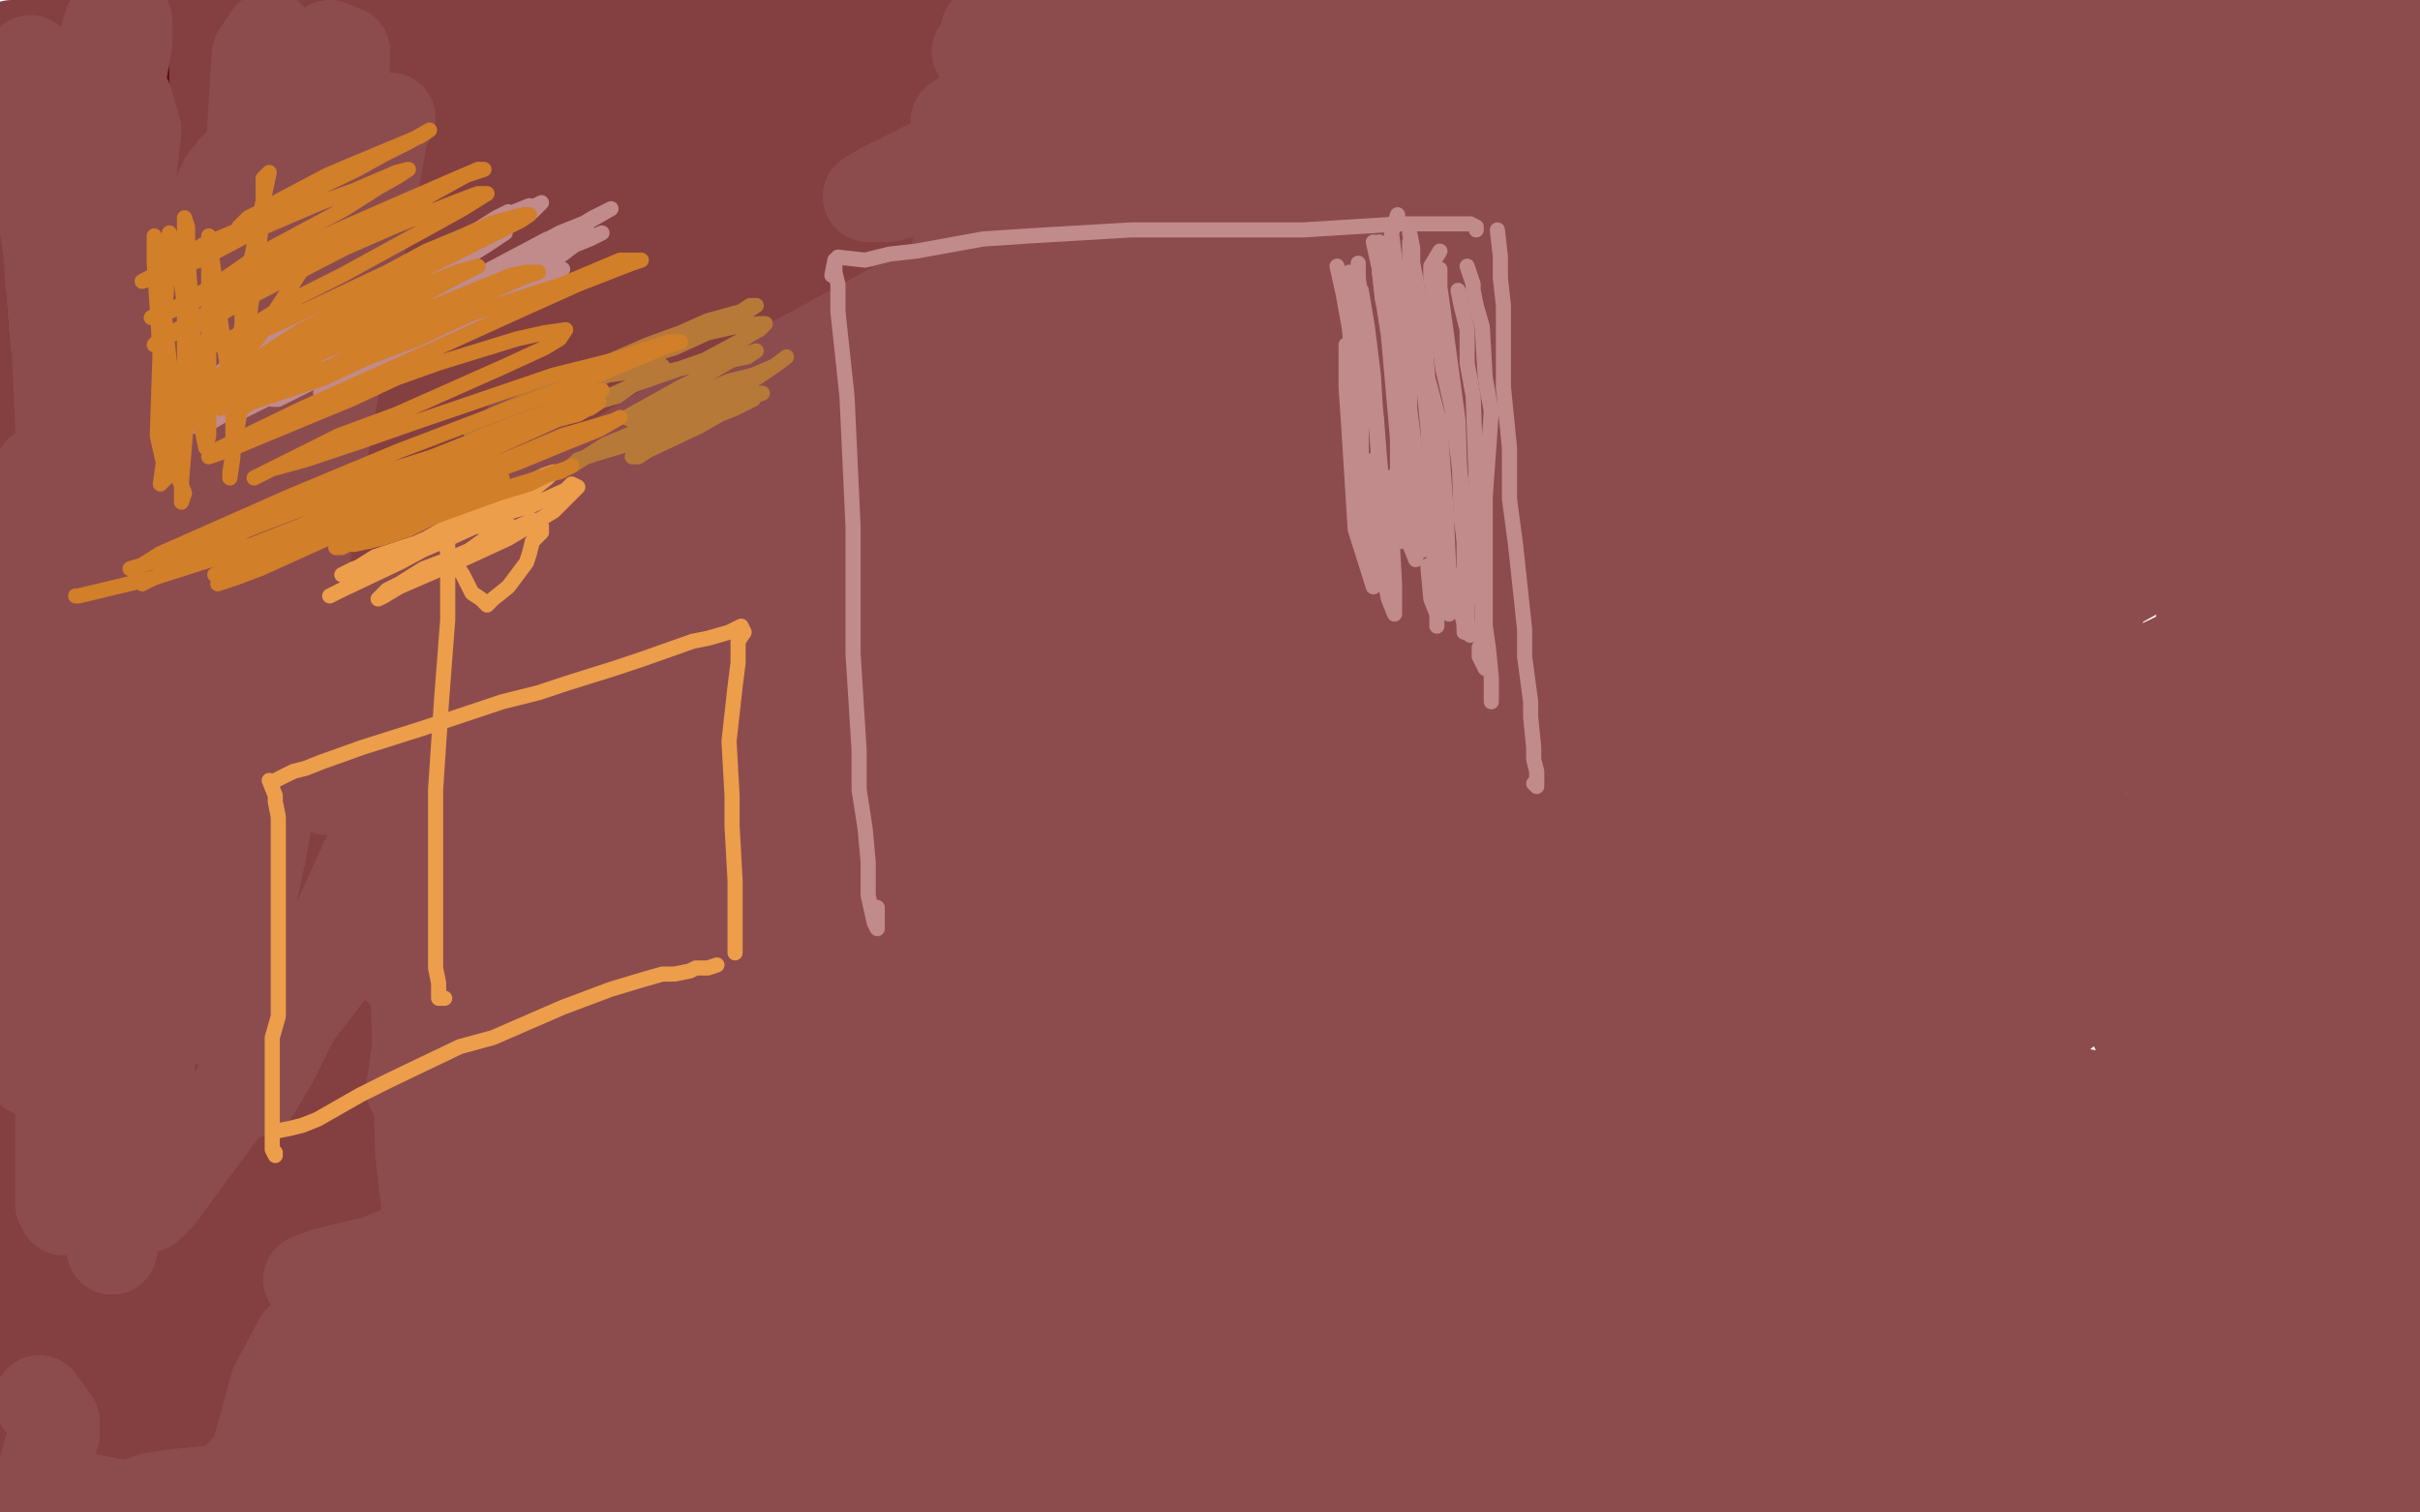<?xml version="1.0" standalone="no"?>
<!DOCTYPE svg PUBLIC "-//W3C//DTD SVG 1.1//EN"
"http://www.w3.org/Graphics/SVG/1.1/DTD/svg11.dtd">

<svg width="800" height="500" version="1.1" xmlns="http://www.w3.org/2000/svg" xmlns:xlink="http://www.w3.org/1999/xlink" style="stroke-antialiasing: false"><desc>This SVG has been created on https://colorillo.com/</desc><rect x='0' y='0' width='800' height='500' style='fill: rgb(255,255,255); stroke-width:0' /><polyline points="214,140 207,142 207,142 203,144 203,144 198,150 198,150 174,170 174,170 146,198 146,198 136,208 136,208 129,218 131,215 136,211 156,189 172,173 207,140 226,125 272,81 284,72 296,65 294,67 290,72 265,91 217,127 150,176 113,207 50,259 30,276 18,288 19,285 32,273 46,261 106,217 154,183 247,113 284,81 307,62 329,46 331,45 328,47 315,57 301,69 280,85 208,141 164,174 86,244 61,266 45,280 27,296 28,293 39,273 54,254 160,149 213,111 330,32 346,24 353,19 349,22 323,43 296,62 204,123 100,195 24,253 8,263 3,267 8,262 20,254 74,214 118,181 226,107 331,31 363,7 366,4 350,14 288,64 195,134 119,195 96,214 74,230 72,231 77,222 89,210 143,165 183,132 284,57 367,1 359,8 328,30 219,107 110,184 74,212 58,224 46,232 48,229 58,220 92,194 158,145 239,80 303,29 330,11 327,16 319,24 246,87 194,125 89,198 24,242 7,250 8,247 19,237 49,211 125,156 225,88 304,29 334,10 337,6 331,10 309,26 234,79 103,169 3,241 1,236 45,206 150,130 251,58 305,18 318,9 314,11 293,25 272,39 150,121 71,179 28,210 20,215 21,212 41,196 101,155 210,78 313,15 304,19 248,51 68,162 15,195 6,200 9,196 35,179 106,130 154,96 206,61 300,3 266,25 98,131 50,162 0,192 7,188 85,130 195,47 272,13 162,96 104,141 59,178 1,230 23,206 54,173 91,130 118,97 127,87 132,76 133,74 124,85 115,97 62,159 42,179 30,190 27,192 27,180 41,127 52,84 55,54 55,47 51,52 49,63 37,117 32,152 27,170 25,177 25,174 23,163 23,129 24,106 26,39 27,16 25,22 22,52 15,115 12,166 8,191 8,193 9,189 9,174 9,108 5,64 2,37 0,23 0,27 1,37 8,100 12,147 14,172 14,178 15,173 13,162 13,100 14,55 17,20 15,17 17,16 21,16 59,16 91,16 100,16 97,17 86,18 59,23 15,33 0,33 0,24 9,22 57,10 100,4 119,3 164,1 173,0 162,2 128,9 74,19 19,22 0,17 4,15 13,15 58,10 92,6 127,3 153,1 146,1 114,2 71,8 34,11 16,14 19,11 42,5 163,9 108,34 35,70 22,77 24,74 42,63 76,38 126,7 143,0 130,10 62,57 1,99 3,108 26,94 138,26 189,3 130,39 53,85 8,120 2,127 20,118 38,105 133,52 189,16 207,4 167,31 132,53 18,133 1,147 75,101 165,49 240,9 253,5 161,56 84,105 45,135 44,135 60,126 76,116 160,65 221,25 247,2 243,4 214,26 129,93 86,127 74,139 79,135 102,117 146,85 209,30 229,10 231,8 225,9 222,12 220,16" style="fill: none; stroke: #651011; stroke-width: 30; stroke-linejoin: round; stroke-linecap: round; stroke-antialiasing: false; stroke-antialias: 0; opacity: 0.8"/>
<polyline points="129,226 130,235 130,235 130,246 130,246 126,286 126,286 126,312 126,312 122,367 122,367 120,389 120,389 120,419 120,429 120,436 122,433 122,430 123,425 126,403 126,388 132,313 134,289 137,253 137,242 135,230 132,240 129,255 127,278 110,403 104,437 100,478 99,495 99,499 100,498 100,486 98,468 96,418 98,345 103,312 112,267 117,243 118,238 116,242 115,256 113,273 106,336 99,374 84,434 76,457 75,461 76,457 76,452 76,429 77,410 87,361 93,335 98,314 105,285 106,278 108,270 106,272 103,291 102,311 95,374 88,412 75,460 65,485 64,490 61,492 59,489 58,484 53,454 51,404 55,340 59,316 64,289 64,284 61,289 59,302 58,321 56,351 53,391 49,450 46,468 44,479 44,484 43,480 42,472 40,457 36,437 34,411 31,356 31,332 31,288 32,279 32,270 29,270 27,273 20,309 16,385 13,430 12,473 12,480 12,483 13,480 13,466 13,449 15,372 15,351 15,321 15,310 15,302 13,300 13,302 16,322 18,351 24,455 22,476 22,492 22,494 22,490 22,488 23,481" style="fill: none; stroke: #651011; stroke-width: 30; stroke-linejoin: round; stroke-linecap: round; stroke-antialiasing: false; stroke-antialias: 0; opacity: 0.8"/>
<polyline points="15,181 16,174 16,174 19,172 19,172 20,174 20,174 21,177 21,177 22,184 22,184 24,210 24,210 24,227 18,282 17,293 15,302 14,309 13,312 11,305 11,294 12,256 12,230 20,177 32,126 37,106 46,75 47,72 42,78 41,91 41,113 39,157 40,181 40,202 40,242 34,285 31,304 26,329 25,334 24,337 20,334 19,329 12,301 8,279 3,194 8,206 11,215 23,240 30,277 30,294 28,314 28,316 29,313 27,294 25,273 25,220 25,190 26,162 32,88 36,67 41,36 41,28 41,24 38,24 38,26 37,34 30,81 27,117 21,182 19,205 19,233 19,238 21,240 21,237 22,233 22,220 22,203 22,182 20,135 20,88 20,67 18,39 18,33 17,29 17,26 16,24 16,26 16,34 17,45 17,58 17,85 17,96 18,110 22,117" style="fill: none; stroke: #651011; stroke-width: 30; stroke-linejoin: round; stroke-linecap: round; stroke-antialiasing: false; stroke-antialias: 0; opacity: 1.0"/>
<polyline points="35,195 36,190 36,190 36,186 36,186 36,189 36,189 34,194 34,194 35,203 35,216 37,246 37,273 35,286 35,293 36,298 36,293 36,285 34,272 34,235 34,212 34,186 39,141 41,121 45,101 47,96 50,107 53,120 55,139 57,196 57,220 57,243 55,279 53,296 51,314 50,318 49,313 48,304 48,287 48,261 57,174 66,120 86,34 89,12 85,18 83,50 83,146 83,190 78,262 76,289 73,324 71,338 71,333 72,323 74,306 78,246 82,205 95,105 108,65 126,40 129,39 127,41 123,64 116,95 101,183 97,224 86,283 80,311 77,317 76,319 76,314 77,305 88,263 103,237 138,192 153,173 170,147 173,144 171,147 161,182 152,213 137,249 111,306 100,327 93,343 84,361 90,351 97,337 107,319 143,262 162,228 191,188 207,174 209,172 207,175 203,184 194,199 155,258 130,294 78,361 61,384 53,395 49,399 48,390 48,375 52,308 61,253 89,129 109,52 113,34 114,19 114,17 109,15 107,17 102,22 87,66 76,117 59,226 52,303 49,328 49,356 49,360 49,357 49,351 47,336 39,289 37,249 35,170 37,129 41,80 44,52 45,43 42,33 40,31 38,31 32,36 29,43 24,76 24,99 27,156 27,187 29,214 29,257 29,274 29,289 29,297 27,299 25,293 22,286 20,271 20,233 21,186 21,157 26,85 32,60 40,25 42,14 42,9 42,7 39,7 36,8 33,18 32,33 31,84 31,132 31,180 26,252 24,273 25,301 27,310 29,318 30,311 30,296 28,273 23,200 19,119 19,93 17,58 17,48 17,32 16,29 13,37 14,52 16,75 20,130 20,149 21,170 21,172 23,172 23,168 25,155 25,134 21,89 17,54 16,43 12,27 10,22 10,20 8,23 8,29 13,62 16,83 18,110 23,143 24,201 24,218 26,229 27,234 28,236 30,236 34,222 45,183 51,149 66,89 72,69 78,55 74,60 70,69 67,80 59,109 54,124 50,136 47,147 49,143 53,127 56,118 60,92 58,83 58,76 57,73 50,83 47,103 45,126 41,159 35,220 33,241 31,258 30,284 28,293 27,300 26,303 24,304 23,301 19,289 17,276 15,240 14,223 14,189 12,165 12,159 13,156 13,160 14,181 16,201 17,220 19,262 19,284 17,316 15,329 12,349 11,352 10,354 7,345 6,332 4,298 5,279 9,263 11,247 11,244 13,246 13,256 14,273 18,321 20,342 20,376 20,387 20,398 21,400 24,393 25,382 28,366 34,324 37,310 38,305 40,316 40,328 40,343 38,356 36,367 35,383 34,386 34,389 35,382 35,367 33,330 33,318 33,315 34,327 36,340 37,372 37,387 37,404 37,413" style="fill: none; stroke: #8c4c4d; stroke-width: 30; stroke-linejoin: round; stroke-linecap: round; stroke-antialiasing: false; stroke-antialias: 0; opacity: 1.0"/>
<polyline points="13,463 18,470 18,470 18,472 18,472 18,474 18,474 16,480 16,480 14,487 14,487 12,492 12,492 42,498 51,495 58,494 68,493 70,493 72,493 69,494 66,495 59,495 44,498 30,496 26,495 28,496 31,497 44,498 51,498 60,496 76,495 80,495 77,498 72,499 100,492" style="fill: none; stroke: #8c4c4d; stroke-width: 30; stroke-linejoin: round; stroke-linecap: round; stroke-antialiasing: false; stroke-antialias: 0; opacity: 1.0"/>
<polyline points="102,423 107,421 107,421 115,419 115,419 124,417 124,417 136,412 136,412 169,400 169,400 189,393 189,393 236,369 236,369 280,341 280,341 298,331 347,307 388,289 433,270 527,236 566,223 627,206 645,200 656,195 661,194 663,193 660,194 658,194 656,194 641,196 625,200 606,205 549,224 514,236 416,271 363,290 277,327 212,355 185,365 165,372 154,376 147,377 150,373 154,372 159,369 178,360 189,353 225,339 284,313 338,290 400,263 559,203 630,172 749,129 784,117 787,117 770,122 747,130 717,139 676,154 567,187 502,208 379,252 330,271 257,300 218,315 209,318 206,319 212,317 222,312 237,306 287,285 328,267 444,221 514,197 643,146 695,130 765,108 790,101 793,100 790,102 785,103 772,108 711,125 667,138 546,173 476,194 350,235 296,255 223,286 185,301 176,304 172,306 174,303 177,301 186,298 213,284 233,275 297,244 346,225 403,202 527,158 641,121 688,107 753,89 769,86 777,86 780,85 775,86 768,87 752,91 696,104 644,121 518,159 392,197 339,214 250,248 209,266 164,282 154,285 151,286 154,283 159,279 189,265 215,253 297,218 425,170 500,142 570,114 681,72 725,59 774,43 789,38 799,35 791,38 776,41 728,57 683,72 561,113 412,166 341,194 247,231 222,243 196,253 192,253 195,249 203,244 216,238 270,217 320,198 443,154 509,130 620,87 665,68 727,45 730,44 726,45 704,50 682,57 576,94 502,122 423,150 286,205 245,223 201,243 189,248 187,249 189,247 194,245 229,232 257,222 350,187 408,167 531,120 581,98 626,82 658,68 689,56 691,54 688,55 668,61 643,71 599,84 546,103 471,131 388,160 234,220 181,239 126,258 115,260 108,261 112,259 122,255 166,235 199,219 240,201 343,156 401,133 501,89 533,75 562,65 566,64 561,65 534,71 512,79 476,91 373,118 316,138 217,176 189,189 162,201 165,199 193,188 222,178 275,155 413,100 487,72 544,52 619,28 637,24 646,23 648,23 645,24 639,25 586,41 529,64 374,127 298,162 189,217 158,232 154,233 157,231 166,227 185,218 273,177 345,143 488,78 538,52 589,31 599,28 594,29 580,34 560,41 472,74 402,101 281,151 241,165 237,166 245,160 265,151 298,136 415,80 469,57 529,33 542,30 547,28 544,28 536,32 410,84 344,111 282,135 217,162 206,167 203,167 208,163 233,146 260,129 369,78 472,36 501,23 518,16 523,14 525,13 522,13 500,24 468,36 346,93 275,127 179,171 160,179 168,174 216,144 271,115 331,82 439,34 466,23 493,15 495,15 489,17 476,22 436,38 409,47 377,60 326,79 316,84 318,82 351,65 388,50 448,23 477,13 484,10 486,10 481,11 452,18 421,26 342,51 294,65 287,65 292,62 310,53 341,42 382,24 441,2 429,6 395,16 336,35 321,38 316,40 319,38 331,34 386,11 417,0 392,4 362,10 343,15 323,17 328,14 339,11 368,1 359,4 331,10 326,10 328,10 357,8 383,6 414,6" style="fill: none; stroke: #8c4c4d; stroke-width: 30; stroke-linejoin: round; stroke-linecap: round; stroke-antialiasing: false; stroke-antialias: 0; opacity: 1.0"/>
<polyline points="201,313 196,309 196,309 193,310 193,310 187,314 187,314 183,321 183,321 178,331 178,331 170,359 170,359 166,377 166,377 161,403 161,403 158,412 158,416 158,412 158,402 159,368 163,347 165,320 166,299 168,260 166,245 163,227 162,225 159,228 156,238 151,256 146,296 142,320 137,353 136,360 138,354 138,343 142,311 143,290 145,271 145,235 145,224 142,215 142,217 141,223 141,240 139,285 137,319 136,324 137,326 138,321 139,306 139,291 139,274 137,242 135,231 133,220 132,217 130,225 130,242 130,284 130,301 129,312 130,319 132,315 133,310 138,290 138,279 136,267 136,271 136,286 137,308 139,381 141,398 141,419 142,426 143,433 143,435 147,432 150,425 155,412 162,381 165,366 170,338 169,331 168,339 165,350 161,365 153,396 149,413 141,438 140,445 139,447 139,449 141,443 146,436 157,411 162,395 172,373 175,369 171,372 166,384 159,399 141,433 130,453 107,487 101,497 94,498 96,493 99,486 110,463 117,451 128,430 131,426 127,429 117,442 108,454 101,466 95,473 88,485 85,489 84,491 83,488 84,483 88,469 91,458 99,443 102,440 104,438 104,444 102,449 99,456 95,464 86,480 82,486 80,487 82,485 84,482 91,475 101,463 114,449 128,430 141,412 166,380 176,368 189,358 191,358 188,360 177,378 171,394 154,431 142,466 137,480 134,492 134,494 136,491 138,486 150,465 167,430 179,406 195,371 200,357 206,346 206,349 203,357 190,388 181,411 172,431 165,446 158,463 156,467 158,464 159,459 164,446 178,408 188,384 204,349 210,331 208,335 207,344 205,357 200,379 188,432 181,459 180,462 181,459 181,451 187,419 191,397 195,376 196,363 196,352 193,343 191,345 191,353 189,372 187,393 186,438 186,455 184,464 185,471 187,469 188,466 190,458 193,444 195,429 196,401 196,393 196,391 196,397 200,423 203,447 204,454 207,462 209,465 216,461 226,449 256,414" style="fill: none; stroke: #8c4c4d; stroke-width: 30; stroke-linejoin: round; stroke-linecap: round; stroke-antialiasing: false; stroke-antialias: 0; opacity: 1.0"/>
<polyline points="586,114 580,114 580,114 566,115 566,115 559,117 559,117 554,115 554,115 547,114 547,114 544,113 544,113 540,113 540,113 536,113 536,113 532,113 529,114 530,111 532,110 540,107 574,90 652,54 706,35 798,3 791,15 756,27 716,39 641,64 610,75 572,88 560,93 553,94 551,92 553,91 555,89 562,83 574,75 587,66 632,44 665,27 677,13 627,35 578,57 503,95 483,102 468,109 474,104 504,91 536,78 581,59 691,23 739,7 764,2 737,14 697,29 616,60 589,70 560,80 555,83 564,78 580,71 644,41 739,1 678,10 642,21 592,34 579,35 570,33 572,30 579,24 591,18 624,0 603,0 584,3 566,9 535,17 524,20 527,17 533,17 547,12 580,0 465,3 451,6 440,10 424,14 416,15 413,13 411,10 412,8 414,7 419,5 426,2 683,0 688,0 692,0 696,0 618,0 616,3 621,5 630,7 641,5 660,3 669,2 669,4 661,8 659,12 661,14 666,18 673,21 684,23 694,26 720,31 731,34 740,35 747,38 751,41 751,43 748,46 726,62 710,69 673,83 633,96 618,103 595,114 591,117 597,115 604,114 617,110 631,107 666,97 718,81 754,69 788,61 765,71 734,79 687,97 673,104 662,108 666,108 673,105 706,94 726,87 745,80 782,68 798,61 797,62 782,70 741,93 723,102 711,108 708,111 710,111 731,104 745,98 772,86 785,81 798,75 797,78 790,84 769,99 759,105 751,113 750,115 752,115 754,113 759,112 785,100 794,97 799,96 794,110 790,119 783,129 780,138 779,143 779,147 781,145 783,142 787,137 794,124 794,115 796,106 794,99 794,102 793,107 792,116 790,129 787,161 787,178 785,197 785,231 785,248 783,278 782,311 782,325 782,349 782,364 783,379 783,392 779,418 778,429 776,451 776,460 777,473 777,478 778,483 779,494 779,499 779,496 774,479 761,409 756,372 755,333 758,322 766,309 768,307 769,310 770,317 770,325 773,349 773,362 773,375 775,403 773,429 773,444 774,448 775,450 777,450 780,448 783,446 785,439 789,413 789,379 787,372 787,370 788,374 789,379 793,394 795,411 795,420 795,433 796,438 796,441 794,445 795,447 795,449 795,454 795,459 795,467 795,476 796,483 796,487 796,484 794,481 794,478 794,465 794,456 795,447 795,445 795,447 795,449 795,453 795,463 795,468 796,473 796,475 796,479 797,481 797,478 798,475 798,470 796,451 794,431 795,379 797,351 799,277 796,288 792,302 791,317 788,335 788,338 788,340 788,337 786,334 786,307 786,290 792,270 794,266 795,264 798,271 798,277 796,299 794,312 793,332 792,335 792,337 793,330 796,321 798,282 798,253 798,183 798,153 799,131 799,135 798,189 798,200 798,209 798,214 797,216 798,211 796,185 794,161 784,105 780,80 778,65 779,75 780,86 782,118 780,141 774,193 772,216 770,248 770,259 770,264 770,259 770,251 769,233 763,177 758,131 748,62 748,47 749,45 749,56 750,73 752,126 749,157 747,193 739,255 737,274 735,290 735,287 734,260 730,233 727,193 727,145 738,62 753,36 756,35 758,50 760,69 762,95 762,161 762,200 760,263 758,297 757,304 757,301 755,297 754,271 754,247 750,217 748,181 745,141 748,108 754,114 757,132 760,189 760,220 758,272 758,291 758,302 758,307 757,303 749,281 744,268 742,263 743,266 744,278 742,312 733,343 730,350 727,352" style="fill: none; stroke: #8c4c4d; stroke-width: 30; stroke-linejoin: round; stroke-linecap: round; stroke-antialiasing: false; stroke-antialias: 0; opacity: 1.0"/>
<polyline points="667,289 654,291 654,291 635,293 635,293 608,297 608,297 527,314 527,314 493,320 493,320 424,339 424,339 367,353 367,353 346,359 346,359 307,371 293,375 284,376 286,374 288,373 291,372 309,368 325,363 362,352 424,328 468,312 573,279 626,262 696,241 715,234 740,227 745,226 736,226 721,229 695,237 607,265 542,286 481,306 387,341 367,350 346,360 343,361 345,358 353,354 369,347 429,318 471,297 624,230 661,213 702,192 711,187 702,188 684,195 658,207 572,244 518,266 432,300 392,317 383,322 379,323 381,323 403,311 426,302 499,270 590,230 627,213 663,194 669,191 665,192 655,195 635,202 600,217 550,239 439,282 369,313 356,318 346,324 348,322 353,320 384,306 413,293 499,260 548,241 633,207 665,196 697,187 704,186 700,187 695,189 683,194 650,212 630,223 612,232 597,239 599,237 615,229 629,220 657,199 670,189 684,178 696,170 710,156 712,155 709,156 691,165 673,174 639,191 628,198 621,201 624,199 632,197 646,190 662,181 698,161 711,156 721,153 725,152 726,154 724,160 714,172 687,210 674,231 663,249 655,272 655,275 657,276 662,274 669,270 693,251 705,239 722,223 725,221 718,223 708,228 695,233 657,249 640,258 627,264 633,261 643,256 658,249 690,232 703,225 733,211 747,205 744,206 738,208 720,217 656,249 585,286 559,301 536,316 538,314 548,310 568,301 594,287 661,251 694,237 717,227 746,219 750,217 733,225 715,232 692,244 656,256 611,274 566,293 517,312 414,354 373,372 321,393 308,398 291,404 286,406 275,413 271,417 268,419 266,420 262,423 260,425 258,427 254,429 250,431 247,432 240,435 231,442 199,461 183,470 174,476 166,479 159,482 162,479 166,477 174,471 206,450 230,436 288,405 322,385 355,369 389,352 417,339 438,328 453,321 461,318 458,318 431,329 404,341 372,355 292,399 245,423 181,461 154,477 150,479 155,475 166,470 182,459 200,448 227,432 287,395 332,368 344,362 347,359 343,359 335,361 321,368 301,377 275,389 222,415 204,423 179,437 176,438 179,435 191,428 207,415 257,384 281,372 309,357 314,354 310,356 296,362 276,371 231,401 203,424 197,426 195,427 202,419 237,392 260,373 302,344 316,336 324,331 326,329 316,336 282,362 260,376 244,388 228,400 215,412 217,412 239,395 261,380 316,346 342,332 381,314 402,307 404,308 404,310 382,324 361,340 296,383 260,409 209,441 191,452 168,463 157,467 155,468 153,468 149,469 146,469 140,472 137,474 132,475 130,476 128,479 126,481 130,481 134,482 139,482 156,485 176,490 186,493 193,494 196,497 196,499 194,498 203,494 211,492 213,490 209,488 202,487 191,485 159,483 144,483 131,482 119,483 116,483 114,484 117,486 119,487 123,489 130,490 135,491 147,494 149,494 150,496 146,497 143,497 127,498 133,499 127,499 113,496 109,495 107,495 110,494 112,494 119,492 143,488 160,484 180,479 234,469 271,462 339,448 373,441 436,428 499,417 528,411 569,406 586,404 625,395 660,386 677,383 690,381 702,378 711,375 716,375 722,375 726,374 732,375 734,375 736,375 734,372 731,371 707,365 685,361 621,359 576,361 492,376 441,387 345,416 305,428 274,440 254,445 232,451 230,451 233,449 238,448 245,447 276,436 304,428 392,400 449,383 505,366 613,338 664,328 740,313 768,312 771,312 768,313 763,314 733,321 705,326 610,353 554,367 501,387 404,419 349,433 336,437 330,437 332,437 356,429 413,409 457,396 546,365 594,352 667,333 686,329 701,327 699,329 691,330 643,343 605,353 552,370 451,405 403,419 347,433 331,437 321,435 323,432 330,426 367,408 399,394 443,378 527,350 566,340 597,332 616,326 630,321 635,319 623,320 604,325 532,346 483,365 390,397 363,408 338,416 336,417 340,415 351,414 369,410 397,400 487,366 575,337 614,328 657,316 666,315 671,314 668,315 638,321 559,345 507,362 414,391 383,402 346,411 336,412 342,409 356,402 378,395 451,366 490,353 556,335 591,323 614,316 631,311 647,306 643,306 635,310 593,325 558,337 518,349 456,369 437,374 427,377 424,379 430,377 444,372 463,363 521,342 592,316 619,307 659,296 674,293 688,292 690,292 681,296 665,303 636,315 599,333 537,362 520,369 508,374 505,375 508,375 518,373 553,363 578,355 608,348 629,345 646,343 659,343 652,344 637,347 615,351 555,363 533,367 522,370 517,371 520,371 543,367 561,364 580,360 599,360 627,360 636,361 641,362 634,363 619,367 599,370 578,374 560,379 540,384 538,384 540,384 543,384 551,382 575,379 586,377 597,377 611,378 614,379 607,382 593,385 576,389 537,396 520,399 498,404 493,404 496,404 502,404 513,402 552,395 591,388 606,386 622,385 613,386 598,389 579,391 533,400 513,407 484,414 482,414 485,414 512,410 534,405 589,386 617,376 642,361 677,339 689,329 693,309 685,292 683,288 676,281 674,280 673,283 669,299 660,330 653,358 650,367 646,375 643,371 640,364 638,353 639,337 646,320 653,300 662,280 678,251 685,239 690,230 690,232 688,240 681,270 676,286 670,312 668,319 668,325 669,322 670,320 670,306 670,293 666,267 663,255 659,250 654,249 646,251 643,253 643,269 645,280 654,299 658,311 658,315 660,317 660,314 658,311 658,305 658,281 658,255 658,245 659,231 659,229 660,231 661,237 668,268 673,300 677,314 679,326 682,327 683,324 683,315 681,304 676,275 674,260 673,247 670,235 672,236 676,242 689,268 698,296 699,309 703,323 703,331 704,336 706,340 709,334 710,327 712,318 715,305 715,290 717,268 718,264 721,273 724,286 726,303 728,344 726,363 721,393 719,404 718,413 718,409 719,401 719,388 721,343 724,293 724,272 726,259 726,252 724,250 724,252 724,258 724,296 724,325 720,389 714,414 713,432 709,456 709,471 711,483 714,491 716,492 718,485 722,476 725,460 725,441 723,422 723,400 724,398 725,400 731,421 732,436 736,467 737,478 742,494 744,498 744,495 744,491 737,471 725,431 719,405 712,371 712,369 713,375 723,406 730,428 741,467 746,483 760,489 754,473 745,432 738,410 732,388 734,389 738,394 744,403 756,429 759,442 759,453 759,464 760,466 761,462 763,454 763,424 761,407 761,396 761,404 762,415 764,424 768,438 768,440 765,436 760,433 751,430 721,433 696,439 666,445 593,464 551,471 477,481 441,482 434,482 432,484 435,482 440,481 476,479 506,477 589,465 623,458 668,445 693,437 696,437 692,438 682,441 635,450 593,457 488,476 438,481 398,484 359,486 353,486 351,486 357,484 373,483 425,473 472,462 573,444 611,437 640,433 674,427 681,427 683,426 678,427 669,428 632,432 603,434 508,441 463,446 400,460 380,463 349,472 336,474 338,472 344,471 360,466 410,456 507,438 562,427 663,411 704,406 747,404 756,404 761,405 758,407 750,410 705,421 658,429 535,452 477,460 430,468 399,470 373,472 369,473 377,471 392,471 419,467 519,454 574,443 661,430 685,430 709,433 714,435 712,438 709,439 701,440 664,451 638,458 575,471 549,477 536,479 529,480 532,480 542,480 590,480 626,483 684,485 703,487 716,488 721,489 717,491 712,492 699,492 647,488 606,483 530,478 500,478 498,479 500,479 504,479 516,477 572,475 611,475 687,477 706,477 726,481 728,482 725,483 717,485 702,485 652,489 626,489 596,487 594,486 600,485 609,483 641,481 663,478 704,471 724,464 728,462 730,461 726,461 720,462 704,465 655,477 609,492 597,495 595,496 597,496 601,494 626,486 648,481 691,470 707,465 725,457 722,458 714,460 700,467 647,486 610,499 612,498 609,498 601,498 576,498 556,497 520,493 509,492 502,490 500,490 502,490 506,491 532,492 551,492 568,492 581,490 599,487 603,486 598,486 590,486 556,486 509,487 488,491 472,494 454,499 451,499 459,499 470,499 494,496 506,494 503,494 497,495 486,496 442,498 458,496 473,495 496,493 505,494 509,494 504,495 495,495 480,497 463,499 394,498 383,498 377,498 375,498 379,498 386,497 412,497 437,497 448,498 460,498 462,496 458,496 450,496 416,493 396,489 381,488 370,488 359,489 355,489 352,490 355,490 358,490 366,490 382,488 387,487 389,487 384,486 375,484 366,484 353,484 338,485 325,485 299,487 286,487 275,485 260,485 257,486 255,486 257,486 260,486 268,486 290,487 303,489 329,491 342,491 363,491 368,489 370,489 365,489 358,489 322,489 301,489 280,487 248,486 237,484 221,485 218,486 221,484 225,485 233,485 257,481 270,480 296,475 309,471 323,468 332,465 335,464 328,465 313,468 274,479 234,491 217,495 197,498 193,499 194,498 197,498 207,497 223,494 242,490 281,485 317,483 332,481 341,481 346,481 340,483 327,485 308,488 259,498 188,499 195,496 205,496 223,493 242,489 281,486 300,484 317,484 339,482 341,481 337,481 329,481 310,482 286,484 259,488 233,488 195,490 184,491 179,491 181,489 186,488 199,485 218,480 240,476 264,470 313,463 348,454 358,451 361,450 358,450 333,451 272,464 239,468 214,472 197,476 181,477 179,477 184,474 209,460 233,447 295,414 324,399 349,386 363,378 366,375 361,374 337,375 322,375" style="fill: none; stroke: #8c4c4d; stroke-width: 30; stroke-linejoin: round; stroke-linecap: round; stroke-antialiasing: false; stroke-antialias: 0; opacity: 1.0"/>
<polyline points="113,99 107,102 107,102 105,104 105,104 109,102 109,102 115,100 115,100 124,95 124,95 136,88 136,88 155,79 170,70 175,68 172,71 169,73 161,79 150,87 136,96 106,115 89,128 85,130 90,127 97,124 120,113 131,106 143,99 164,88 181,79 185,78 181,80 176,82 153,96 137,104 119,113 101,120 78,132 73,135 75,133 82,129 91,125 105,116 119,107 144,92 153,86 161,81 167,77 163,79 156,83 127,99 111,106 84,119 77,122 73,123 75,121 91,112 103,106 130,90 144,83 153,79 161,74 166,72 168,70 164,72 145,84 130,93 114,102 100,109 91,113 87,116 91,114 112,105 124,98 138,90 159,78 166,74 177,68 179,67 176,70 169,74 160,81 146,91 112,111 98,119 89,126 85,128 91,126 103,121 138,104 156,93 185,77 195,73 202,69 196,72 173,86 157,95 137,106 92,129 80,136 77,138 80,136 102,125 131,112 143,103 154,97 175,85 181,83 186,80 180,84 169,89 153,96 112,118 76,136 69,140 65,141 68,139 90,130 128,112 146,101 162,91 175,84 192,78 194,76 186,81 173,88 155,97 115,117 101,125 92,130 90,132 92,132 108,124 122,117 153,100 169,91 183,84 190,81 199,77 195,79 190,81 178,90 160,99 142,109 111,127 106,130 110,130 117,125 140,112 152,104 173,92 179,88 182,87 179,89 172,93 159,102 127,119 115,127 112,130 118,125 128,122 139,116 176,94 184,89 186,89 182,92" style="fill: none; stroke: #c18a8b; stroke-width: 5; stroke-linejoin: round; stroke-linecap: round; stroke-antialiasing: false; stroke-antialias: 0; opacity: 1.0"/>
<polyline points="275,91 276,86 276,86 276,88 276,88 276,90 276,90 277,94 277,94 277,103 277,103 280,131 282,174 282,216 284,248 284,261 286,274 287,285 287,296 289,305 290,307 290,303 290,300" style="fill: none; stroke: #c18a8b; stroke-width: 5; stroke-linejoin: round; stroke-linecap: round; stroke-antialiasing: false; stroke-antialias: 0; opacity: 1.0"/>
<polyline points="277,85 286,86 286,86 294,84 294,84 303,83 303,83 325,79 325,79 340,78 340,78 374,76 374,76 393,76 393,76 431,76 463,74 474,74 484,74 486,74 488,75 488,76" style="fill: none; stroke: #c18a8b; stroke-width: 5; stroke-linejoin: round; stroke-linecap: round; stroke-antialiasing: false; stroke-antialias: 0; opacity: 1.0"/>
<polyline points="495,76 496,85 496,85 496,92 496,92 497,101 497,101 497,128 497,128 499,148 499,148 499,165 499,165 501,180 501,180 504,208 504,208 504,217 506,232 506,237 507,247 507,251 508,255 508,258 508,260 507,259" style="fill: none; stroke: #c18a8b; stroke-width: 5; stroke-linejoin: round; stroke-linecap: round; stroke-antialiasing: false; stroke-antialias: 0; opacity: 1.0"/>
<polyline points="485,88 487,94 487,94 487,96 487,96 488,101 488,101 490,108 490,108 491,125 491,125 493,136 493,136 491,164 491,164 491,196 491,196 491,207 492,214 493,224 493,227 493,230 493,232 493,228" style="fill: none; stroke: #c18a8b; stroke-width: 5; stroke-linejoin: round; stroke-linecap: round; stroke-antialiasing: false; stroke-antialias: 0; opacity: 1.0"/>
<polyline points="482,96 483,101 483,101 484,105 484,105 485,109 485,109 485,120 485,120 487,131 487,131 488,159 488,159 488,187 488,187 490,200 490,200 490,214 490,217 491,219 491,221 489,217 489,214" style="fill: none; stroke: #c18a8b; stroke-width: 5; stroke-linejoin: round; stroke-linecap: round; stroke-antialiasing: false; stroke-antialias: 0; opacity: 1.0"/>
<polyline points="476,89 476,95 476,95 477,102 477,102 480,124 480,124 482,139 482,139 483,171 483,171 485,186 485,186 485,195 485,195 485,206 485,206 486,208 486,210 484,207 484,204 483,197 482,190" style="fill: none; stroke: #c18a8b; stroke-width: 5; stroke-linejoin: round; stroke-linecap: round; stroke-antialiasing: false; stroke-antialias: 0; opacity: 1.0"/>
<polyline points="476,83 473,88 473,88 473,92 473,92 477,122 477,122 480,135 480,135 484,167 484,167 484,182 484,182 484,193 484,193 484,200 484,200 484,207 484,209 484,206 481,196" style="fill: none; stroke: #c18a8b; stroke-width: 5; stroke-linejoin: round; stroke-linecap: round; stroke-antialiasing: false; stroke-antialias: 0; opacity: 1.0"/>
<polyline points="466,77 467,82 467,82 467,87 467,87 468,92 468,92 471,112 471,112 472,125 472,125 476,140 476,140 478,168 478,168 479,190 479,190 479,194 479,199 479,201 479,203 477,199 475,190" style="fill: none; stroke: #c18a8b; stroke-width: 5; stroke-linejoin: round; stroke-linecap: round; stroke-antialiasing: false; stroke-antialias: 0; opacity: 1.0"/>
<polyline points="466,80 466,86 466,86 466,92 466,92 467,99 467,99 469,110 469,110 472,141 472,141 474,173 474,173 474,186 474,186 475,201 475,201 475,204 475,207 475,203 473,198 472,187" style="fill: none; stroke: #c18a8b; stroke-width: 5; stroke-linejoin: round; stroke-linecap: round; stroke-antialiasing: false; stroke-antialias: 0; opacity: 1.0"/>
<polyline points="462,71 460,77 460,77 461,85 461,85 462,96 462,96 466,122 466,122 466,135 466,135 469,159 469,159 470,175 470,175 470,180 470,182 467,176 464,169 463,160" style="fill: none; stroke: #c18a8b; stroke-width: 5; stroke-linejoin: round; stroke-linecap: round; stroke-antialiasing: false; stroke-antialias: 0; opacity: 1.0"/>
<polyline points="454,80 456,89 456,89 457,98 457,98 459,111 459,111 462,145 462,145 462,160 462,160 460,175 460,175 461,193 461,193 461,197 461,197 461,201 461,203 459,198 458,193 456,182" style="fill: none; stroke: #c18a8b; stroke-width: 5; stroke-linejoin: round; stroke-linecap: round; stroke-antialiasing: false; stroke-antialias: 0; opacity: 1.0"/>
<polyline points="456,80 456,90 456,90 457,99 457,99 460,110 460,110 462,125 462,125 465,149 465,149 467,160 467,160 468,176 468,176 468,179 468,179 468,183 468,185 466,180 464,176 463,168 461,157" style="fill: none; stroke: #c18a8b; stroke-width: 5; stroke-linejoin: round; stroke-linecap: round; stroke-antialiasing: false; stroke-antialias: 0; opacity: 1.0"/>
<polyline points="458,91 458,86 458,86 458,89 458,89 459,97 459,97 462,127 462,127 462,142 462,142 462,164 462,164 462,173 462,173 463,179 460,175 459,170 456,161 454,152" style="fill: none; stroke: #c18a8b; stroke-width: 5; stroke-linejoin: round; stroke-linecap: round; stroke-antialiasing: false; stroke-antialias: 0; opacity: 1.0"/>
<polyline points="449,95 449,89 449,89 449,87 449,87 449,89 449,89 449,92 449,92 450,99 450,99 453,123 455,138 456,151 458,173 459,182 459,184 456,180 456,175 455,167" style="fill: none; stroke: #c18a8b; stroke-width: 5; stroke-linejoin: round; stroke-linecap: round; stroke-antialiasing: false; stroke-antialias: 0; opacity: 1.0"/>
<polyline points="450,96 452,108 454,124 455,141 457,169 459,184 459,189 459,191 457,186 454,176 453,165 449,152" style="fill: none; stroke: #c18a8b; stroke-width: 5; stroke-linejoin: round; stroke-linecap: round; stroke-antialiasing: false; stroke-antialias: 0; opacity: 1.0"/>
<polyline points="442,88 444,97 444,97 446,108 446,108 449,137 449,137 450,150 450,150 450,160 450,160 452,172 452,172 452,175 452,175 452,177 452,177 452,174 450,170 449,163 447,137 447,111 446,102 446,97 446,92 446,90 447,98 449,111 450,126 450,141 450,169 452,178 452,184 452,186 452,182 452,176 450,165 448,139 447,128 445,114 445,118 445,128 446,143 448,175 454,194" style="fill: none; stroke: #c18a8b; stroke-width: 5; stroke-linejoin: round; stroke-linecap: round; stroke-antialiasing: false; stroke-antialias: 0; opacity: 1.0"/>
<polyline points="169,174 162,173 162,173 158,174 158,174 152,175 152,175 133,181 133,181 124,184 124,184 116,189 116,189 113,190 113,190 117,188 123,186 130,183 141,178 160,167 170,162 180,157 183,156 181,158 176,162 168,168 145,179 132,186 113,195 109,197 115,194 123,189 144,180 166,170 176,167 187,162 189,160 191,161 189,163 187,165 183,169 168,178 155,184 132,194 127,197 125,198 128,195 132,193 140,188 148,185 155,182 162,177 167,176 176,172 178,172 179,174 179,176 176,179 175,183 174,186 168,194 163,198 161,200 159,198 156,196 153,190 151,187 148,183 147,176 148,174 148,172 148,174 148,176 148,179 148,185 148,197 148,205 146,231 144,261 144,276 144,287 144,298 144,306 144,320 145,325 145,328 145,330 147,330" style="fill: none; stroke: #ec9e4b; stroke-width: 5; stroke-linejoin: round; stroke-linecap: round; stroke-antialiasing: false; stroke-antialias: 0; opacity: 1.0"/>
<polyline points="91,258 97,255 97,255 101,254 101,254 106,252 106,252 120,247 120,247 139,241 139,241 148,238 148,238 166,232 166,232 178,229 187,226 203,221 212,218 229,212 234,211 241,209 245,207 246,209 244,212 244,214 244,219 243,227 241,245 242,263 242,273 243,291 243,298 243,315" style="fill: none; stroke: #ec9e4b; stroke-width: 5; stroke-linejoin: round; stroke-linecap: round; stroke-antialiasing: false; stroke-antialias: 0; opacity: 1.0"/>
<polyline points="89,258 91,263 91,263 91,265 91,265 92,270 92,270 92,273 92,273 92,285 92,285 92,293 92,293 92,308 92,308 92,319 92,319 92,336 90,343 90,358 90,365 90,371 90,376 90,380 91,382 91,381" style="fill: none; stroke: #ec9e4b; stroke-width: 5; stroke-linejoin: round; stroke-linecap: round; stroke-antialiasing: false; stroke-antialias: 0; opacity: 1.0"/>
<polyline points="91,374 96,373 96,373 100,372 100,372 105,370 105,370 119,362 119,362 129,357 129,357 152,346 152,346 163,343 163,343 186,333 202,327 212,324 219,322 223,322 228,321 230,320 234,320 237,319" style="fill: none; stroke: #ec9e4b; stroke-width: 5; stroke-linejoin: round; stroke-linecap: round; stroke-antialiasing: false; stroke-antialias: 0; opacity: 1.0"/>
<polyline points="219,121 213,121 213,121 208,123 208,123 201,124 201,124 185,130 185,130 173,134 173,134 159,141 159,141 155,142 155,142 160,139 163,137 170,134 191,124 214,114 225,110 234,106 245,103 248,101 250,101 247,103 244,104 239,107 218,114 204,119 177,131 168,136 161,139 155,141 157,141 162,138 171,135 194,125 207,120 223,115 234,110 243,108 251,107 253,107 251,109 249,110 246,112 233,119 210,127 199,132 185,137 183,138 186,136 190,135 204,131 211,126 220,123 237,119 244,118 250,116 247,118 242,119 235,123 225,128 216,133 207,138 209,139 214,137 221,134 241,126 249,124 256,121 260,118 256,121 250,125 239,130 212,142 200,147 189,154 191,152 197,150 207,147 218,142 229,139 246,131 250,130 252,130 249,131 246,133 230,139 223,142 219,144 221,142 224,141 231,139 245,133 249,132 243,135 238,137 231,141 214,149 209,151 211,151 214,149" style="fill: none; stroke: #b77938; stroke-width: 5; stroke-linejoin: round; stroke-linecap: round; stroke-antialiasing: false; stroke-antialias: 0; opacity: 1.0"/>
<polyline points="86,75 79,75 79,75 82,72 82,72 86,70 86,70 91,67 91,67 108,58 108,58 115,55 139,45 142,43 135,47 127,51 118,56 93,68 79,76 67,81 50,92 47,93 51,91 57,89 66,86 85,76 106,67 117,63 131,57 135,56 132,58 125,62 114,69 86,84 73,93 54,104 50,105 56,103 68,98 81,91 112,76 128,69 151,59 158,56 160,56 154,58 145,63 129,72 111,80 94,89 78,98 55,111 51,114 53,112 69,106 83,98 114,82 130,75 150,67 158,64 161,64 153,69 144,74 113,91 99,98 78,111 72,114 76,114 83,111 94,106 128,90 141,83 153,78 162,74 169,72 173,71 175,71 172,73 154,82 118,100 100,109 83,120 80,121 84,119 92,116 113,107 124,102 133,97 146,92 151,90 158,88 152,91 139,98 119,107 83,123 72,128 67,131 65,132 71,129 82,126 96,121 131,106 147,100 169,91 174,90 178,90 175,91 170,93 143,105 126,112 110,121 83,133 80,135 83,133 107,125 122,118 138,112 155,104 186,94 205,86 210,86 212,86 209,87 191,94 171,103 149,113 100,135 71,149 69,151 75,149 87,144 116,132 131,125 145,120 171,112 180,110 187,109 185,112 180,115 167,121 131,137 112,144 98,151 84,158 90,155 101,152 119,146 139,139 183,124 203,119 221,113 225,113 219,115 212,118 195,125 132,149 96,164 53,183 45,188 43,188 53,185 66,181 82,175 121,158 143,151 178,137 190,132 197,131 199,129 196,130 191,132 160,144 137,154 82,175 65,184 51,191 47,193 51,191 76,183 99,174 146,154 179,140 191,137 198,133 195,135 188,137 177,142 157,151 111,169 92,178 78,185 82,183 111,173 131,166 153,158 186,144 203,139 205,138 198,142 188,146 171,153 148,161 93,182 78,189 72,193 78,191 86,188 117,174 132,167 158,156 165,153 168,152 161,154 149,159 130,164 104,174 51,191 26,197 25,197" style="fill: none; stroke: #d17f29; stroke-width: 5; stroke-linejoin: round; stroke-linecap: round; stroke-antialiasing: false; stroke-antialias: 0; opacity: 1.0"/>
<polyline points="117,180 126,178 126,178 135,175 135,175 145,170 145,170 165,162 165,162 175,159 175,159 187,155 187,155 189,154 189,154 185,156 181,157 175,160 165,163 143,171 122,179 115,180 113,181 111,181 114,179 116,178 121,177 136,171 156,161 161,160 164,159 166,158 162,158 155,160 144,163 130,170 115,175 100,181 79,187 71,190 74,188" style="fill: none; stroke: #d17f29; stroke-width: 5; stroke-linejoin: round; stroke-linecap: round; stroke-antialiasing: false; stroke-antialias: 0; opacity: 1.0"/>
<polyline points="123,117 114,120 114,120 103,123 103,123 82,131 82,131 75,134 75,134 73,135 73,135 73,131 73,131 75,127 78,121 80,107 80,100 82,91 86,71 89,57 87,59 87,67 86,78 82,108 81,125 79,138 76,156 76,158 77,151 77,144 77,134 75,120 73,107 70,85 69,80 69,78 69,80 69,88 69,113 69,124 69,139 69,144 68,148 67,143 65,138 65,127 64,112 62,84 62,75 61,72 61,76 61,86 61,120 62,135 60,159 60,164 60,166 61,163 59,158 59,135 56,120 53,91 51,82 51,78 51,87 52,102 54,135 54,145 55,158 53,160 54,153 52,144 53,114 55,97 55,82 56,77 58,85 60,94 62,107 62,116 63,121 66,126 68,127 77,121 85,112 107,78" style="fill: none; stroke: #d17f29; stroke-width: 5; stroke-linejoin: round; stroke-linecap: round; stroke-antialiasing: false; stroke-antialias: 0; opacity: 1.0"/>
</svg>
